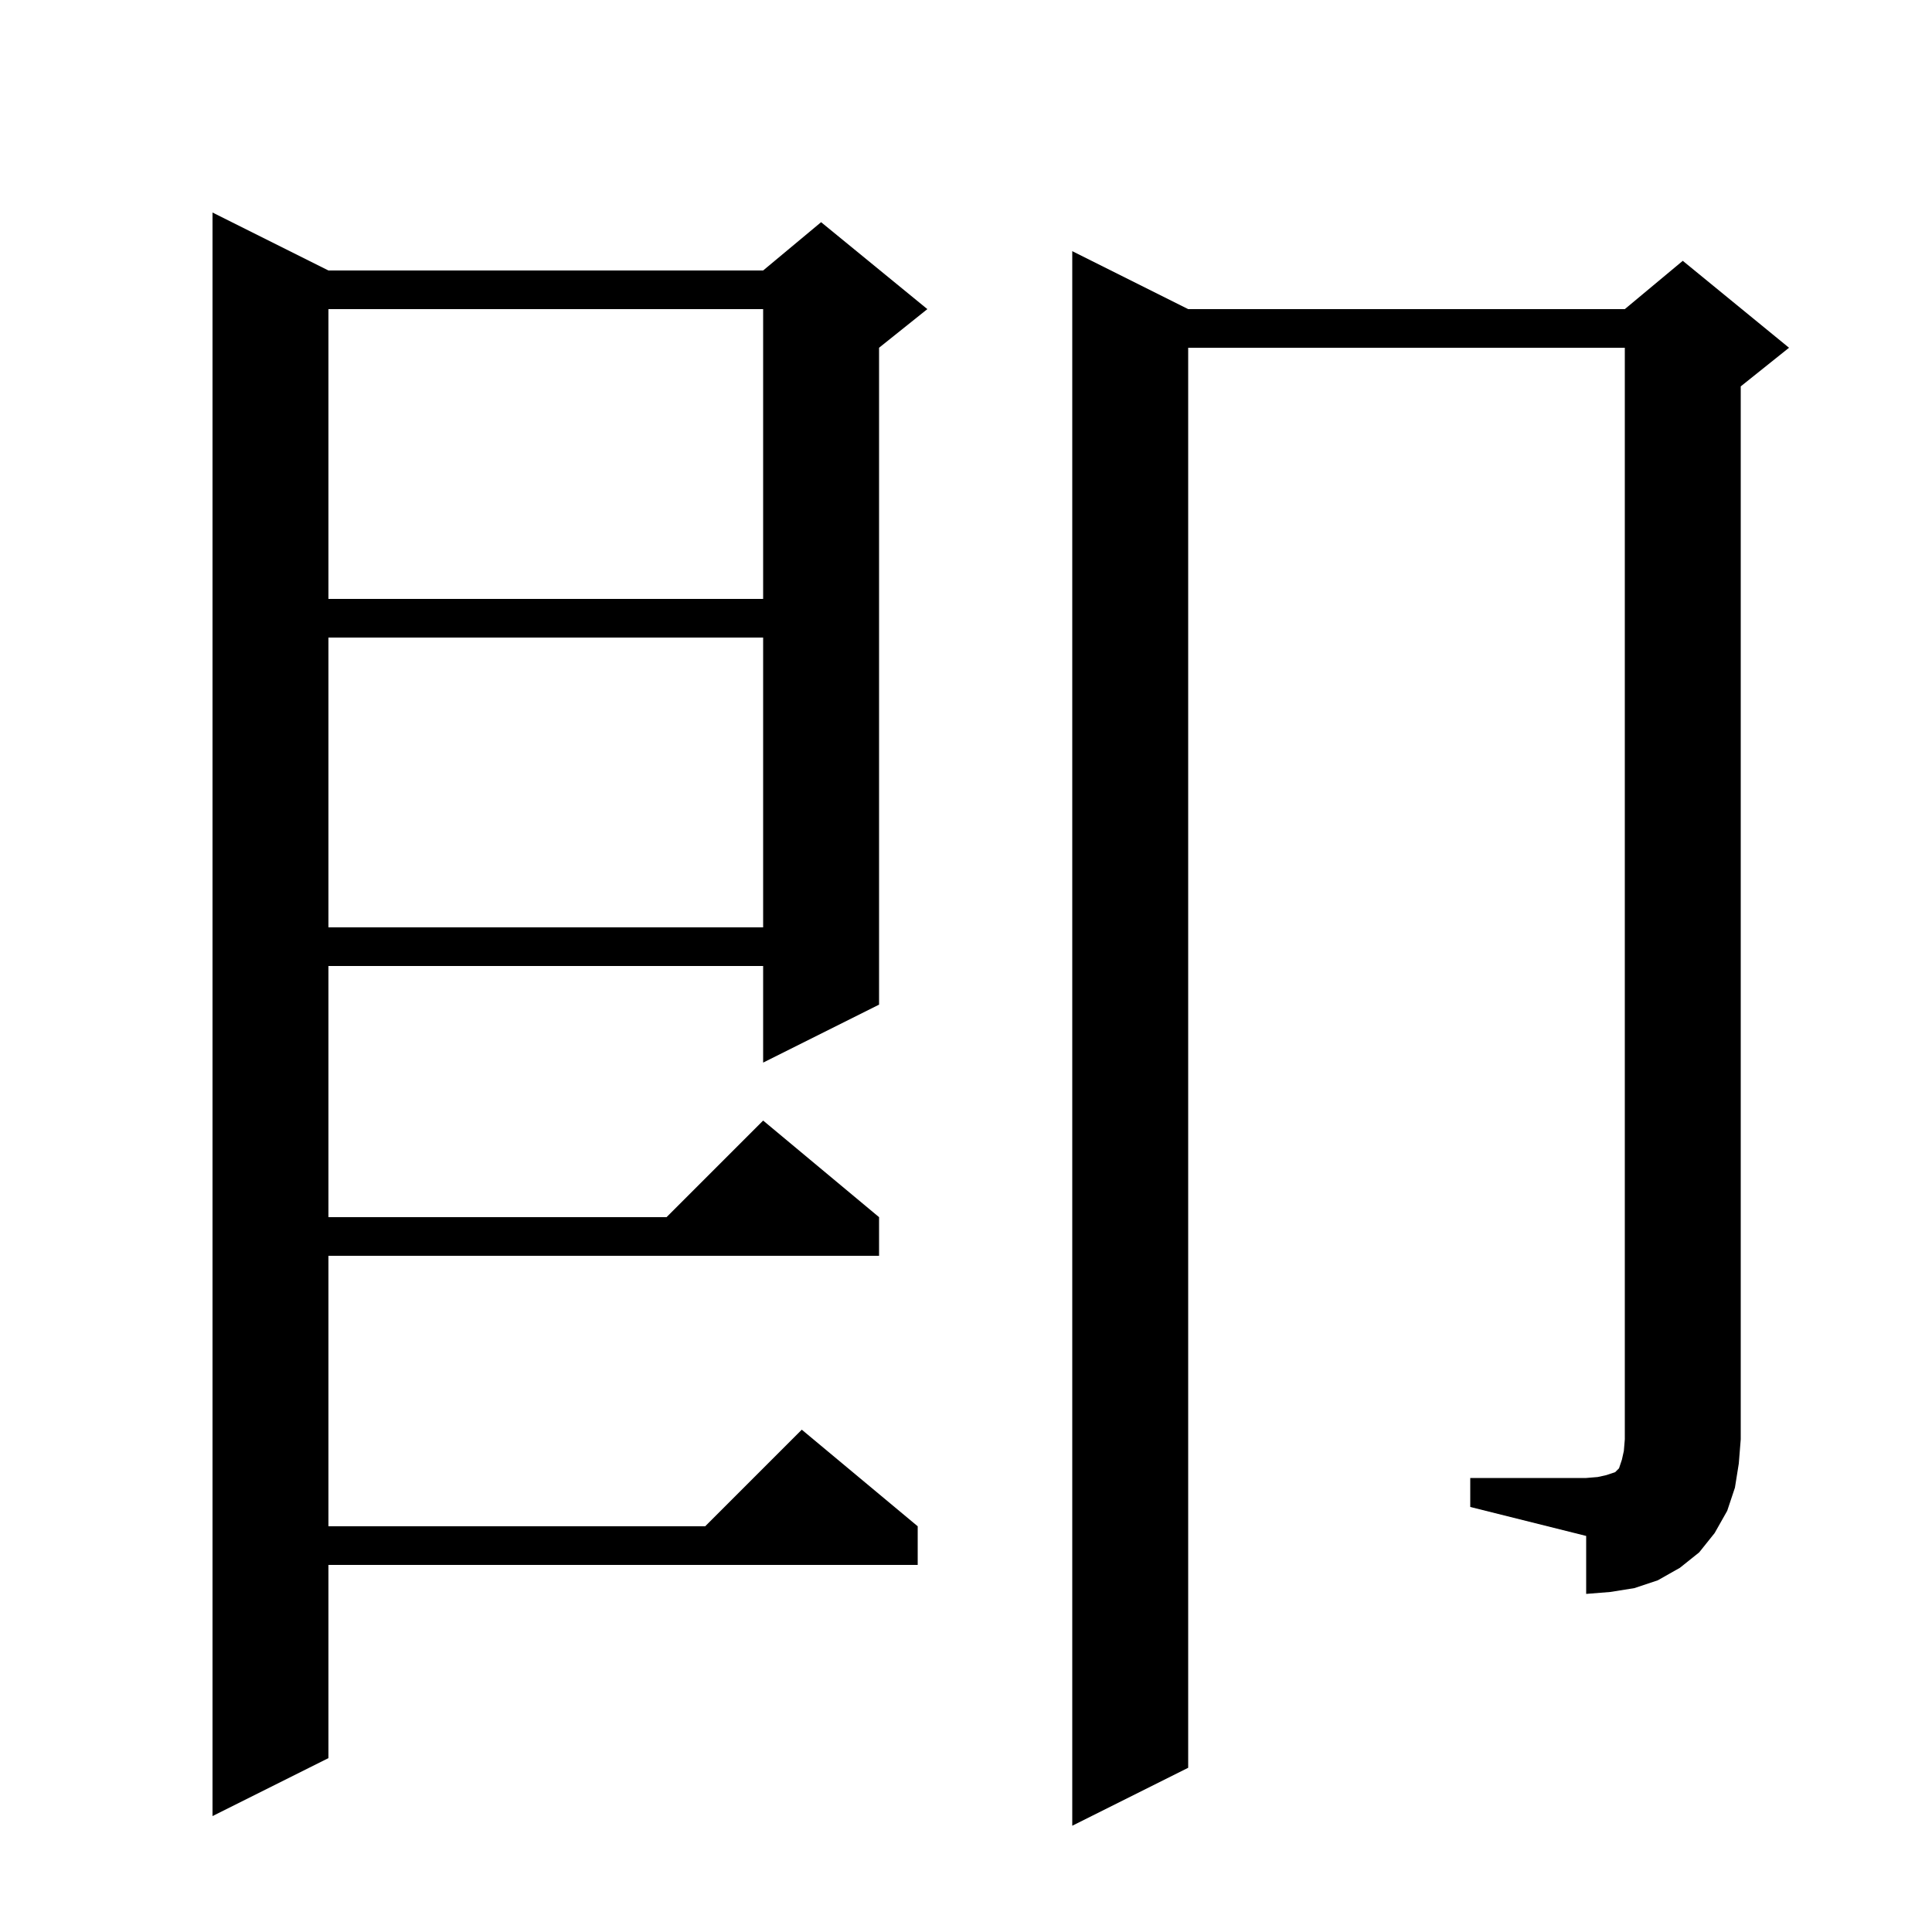 <svg xmlns="http://www.w3.org/2000/svg" xmlns:xlink="http://www.w3.org/1999/xlink" version="1.1" baseProfile="full" viewBox="0 0 200 200" width="200" height="200"><g fill="currentColor"><path d="M 34.0 28.0 L 79.0 28.0 L 85.0 23.0 L 96.0 32.0 L 91.0 36.0 L 91.0 104.0 L 79.0 110.0 L 79.0 100.0 L 34.0 100.0 L 34.0 126.0 L 69.0 126.0 L 79.0 116.0 L 91.0 126.0 L 91.0 130.0 L 34.0 130.0 L 34.0 158.0 L 73.0 158.0 L 83.0 148.0 L 95.0 158.0 L 95.0 162.0 L 34.0 162.0 L 34.0 182.0 L 22.0 188.0 L 22.0 22.0 Z M 152.2 153.0 L 164.2 153.0 L 165.4 152.9 L 166.3 152.7 L 167.2 152.4 L 167.6 152.0 L 167.9 151.1 L 168.1 150.2 L 168.2 149.0 L 168.2 36.0 L 123.0 36.0 L 123.0 183.0 L 111.0 189.0 L 111.0 26.0 L 123.0 32.0 L 168.2 32.0 L 174.2 27.0 L 185.2 36.0 L 180.2 40.0 L 180.2 149.0 L 180.0 151.5 L 179.6 154.0 L 178.8 156.4 L 177.5 158.7 L 175.9 160.7 L 173.9 162.3 L 171.6 163.6 L 169.2 164.4 L 166.7 164.8 L 164.2 165.0 L 164.2 159.0 L 152.2 156.0 Z M 34.0 66.0 L 34.0 96.0 L 79.0 96.0 L 79.0 66.0 Z M 34.0 32.0 L 34.0 62.0 L 79.0 62.0 L 79.0 32.0 Z "/></g></svg>